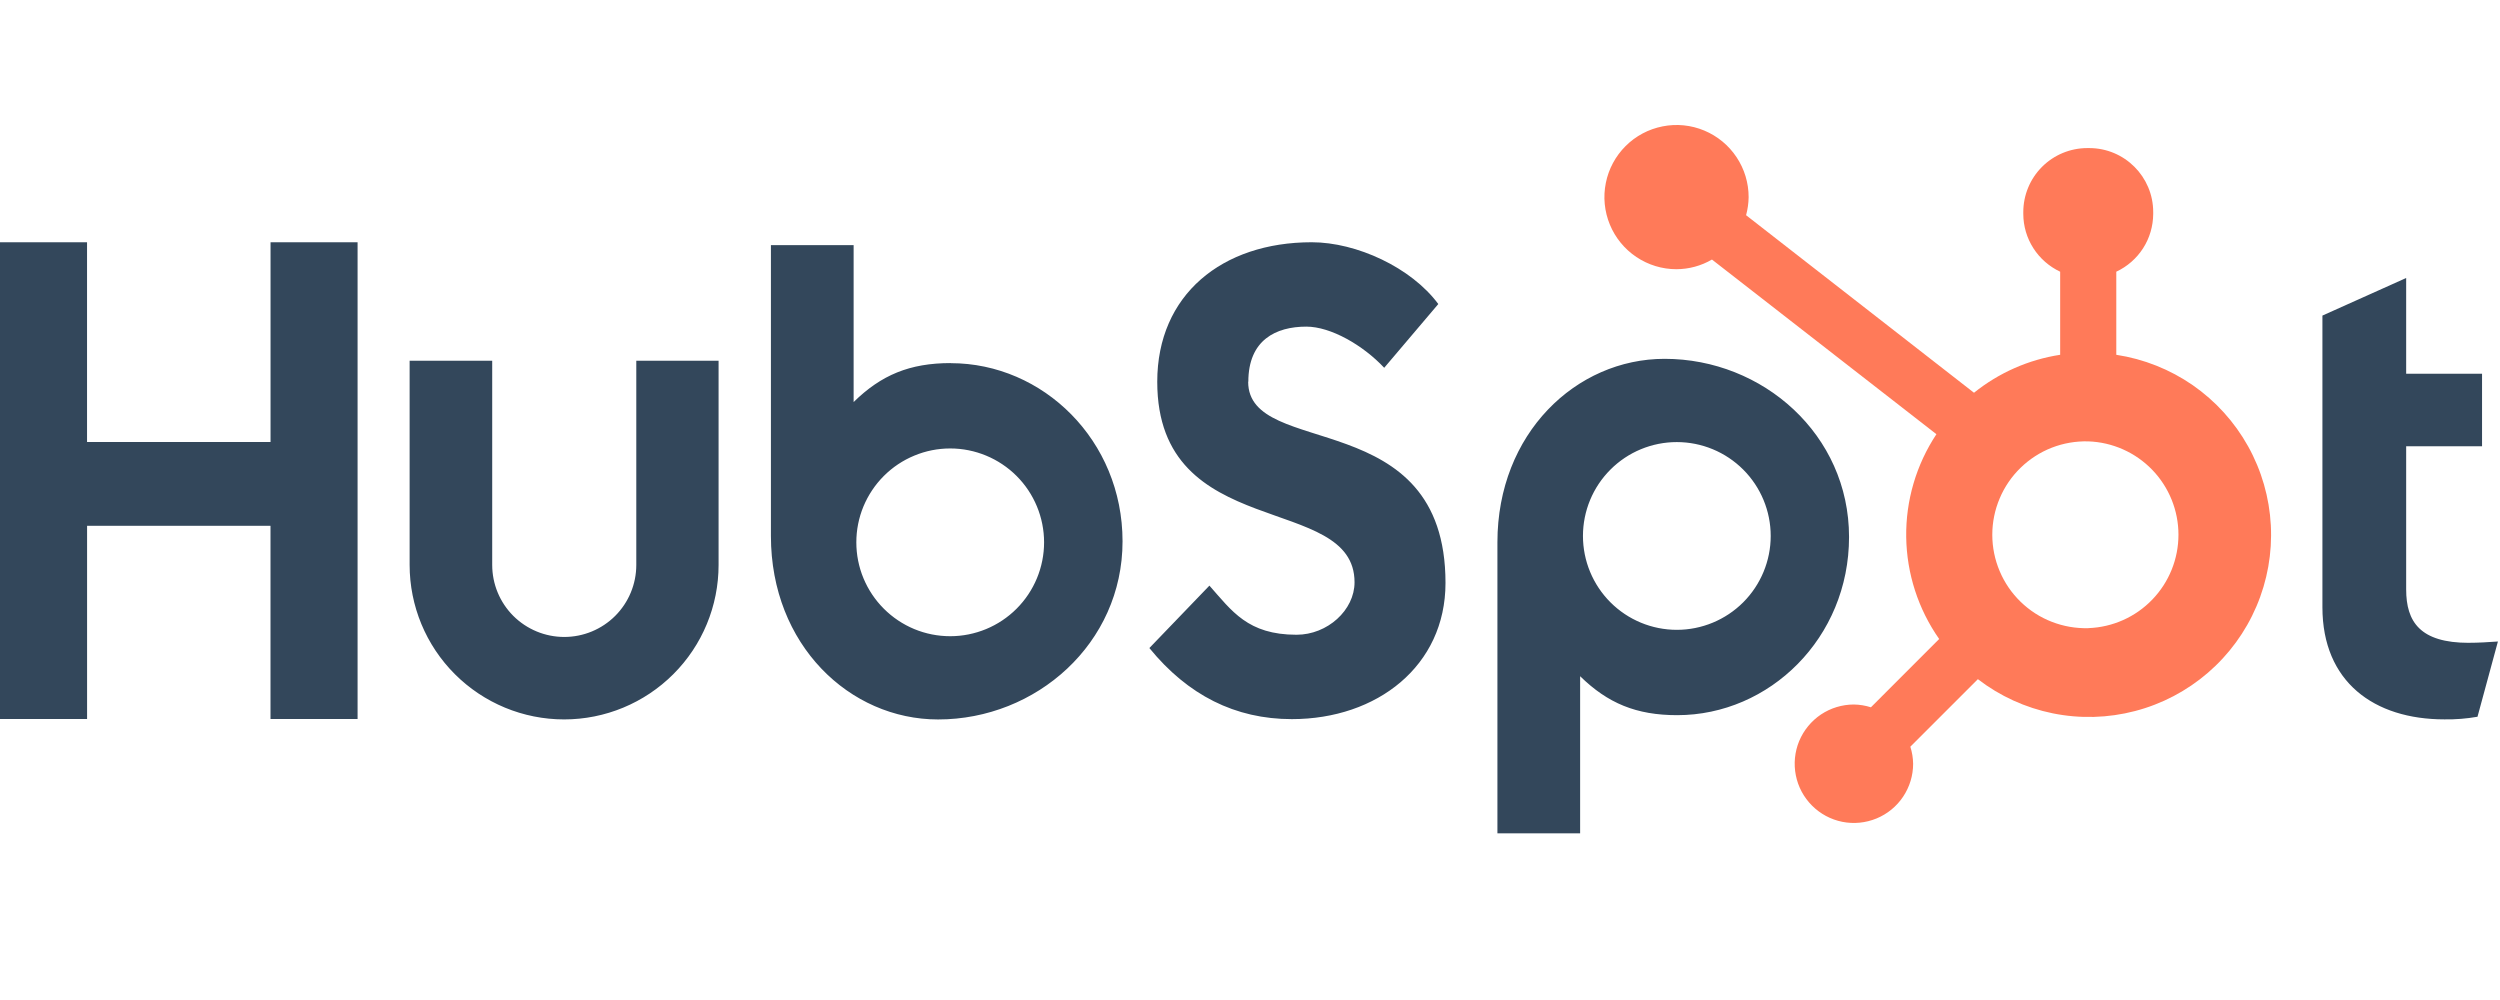 <svg width="60" height="24" viewBox="0 0 60 24" fill="none" xmlns="http://www.w3.org/2000/svg">
<path d="M6.493 5.814V10.608H2.089V5.814H0V17.256H2.09V12.619H6.492V17.256H8.582V5.814H6.493ZM15.271 13.558C15.271 14.017 15.089 14.457 14.765 14.781C14.441 15.105 14.001 15.287 13.542 15.287C13.084 15.287 12.644 15.105 12.319 14.781C11.995 14.457 11.813 14.017 11.813 13.558V8.657H9.831V13.558C9.831 14.542 10.221 15.485 10.917 16.18C11.612 16.875 12.555 17.266 13.539 17.266C14.522 17.266 15.465 16.875 16.16 16.18C16.856 15.485 17.246 14.542 17.246 13.558V8.657H15.271V13.558ZM29.96 9.162C29.96 8.157 30.624 7.839 31.352 7.839C31.939 7.839 32.714 8.285 33.221 8.827L34.519 7.297C33.871 6.42 32.557 5.814 31.481 5.814C29.33 5.814 27.774 7.074 27.774 9.162C27.774 13.036 32.509 11.807 32.509 13.975C32.509 14.643 31.86 15.234 31.117 15.234C29.945 15.234 29.564 14.661 29.026 14.055L27.585 15.553C28.507 16.684 29.644 17.259 31.005 17.259C33.048 17.259 34.692 15.984 34.692 13.991C34.692 9.69 29.956 11.027 29.956 9.162M59.253 15.428C58.081 15.428 57.748 14.922 57.748 14.146V10.71H59.569V8.969H57.748V6.672L55.738 7.574V14.573C55.738 16.363 56.974 17.265 58.667 17.265C58.933 17.269 59.198 17.248 59.46 17.202L59.95 15.396C59.729 15.412 59.475 15.427 59.253 15.427M22.817 8.714C21.835 8.714 21.15 8.999 20.487 9.649V5.883H18.502V12.864C18.502 15.477 20.391 17.267 22.514 17.267C24.869 17.267 26.941 15.445 26.941 12.992C26.941 10.569 25.034 8.716 22.817 8.716M22.805 15.269C22.509 15.269 22.216 15.211 21.943 15.098C21.669 14.984 21.421 14.818 21.212 14.609C21.003 14.4 20.837 14.152 20.723 13.878C20.61 13.605 20.552 13.312 20.552 13.016C20.552 12.72 20.61 12.427 20.723 12.154C20.837 11.881 21.003 11.632 21.212 11.423C21.421 11.214 21.669 11.048 21.943 10.935C22.216 10.821 22.509 10.763 22.805 10.763C23.402 10.763 23.975 11.001 24.398 11.423C24.82 11.845 25.058 12.419 25.058 13.016C25.058 13.614 24.82 14.187 24.398 14.609C23.975 15.032 23.402 15.269 22.805 15.269ZM44.377 12.887C44.377 10.43 42.309 8.612 39.95 8.612C37.827 8.612 35.938 10.402 35.938 13.015V20H37.923V16.229C38.585 16.878 39.271 17.164 40.252 17.164C42.469 17.164 44.377 15.311 44.377 12.887ZM42.497 12.863C42.497 13.46 42.259 14.033 41.837 14.456C41.414 14.878 40.841 15.116 40.244 15.116C39.646 15.116 39.073 14.878 38.651 14.456C38.228 14.033 37.991 13.46 37.991 12.863C37.991 12.265 38.228 11.692 38.651 11.27C39.073 10.847 39.646 10.61 40.244 10.61C40.841 10.61 41.414 10.847 41.837 11.27C42.259 11.692 42.497 12.265 42.497 12.863Z" fill="#33475B"/>
<path d="M50.791 8.515V6.521C51.055 6.397 51.278 6.202 51.435 5.957C51.592 5.712 51.675 5.427 51.677 5.136V5.09C51.677 4.242 50.989 3.554 50.141 3.554H50.095C49.688 3.554 49.297 3.716 49.009 4.004C48.721 4.292 48.559 4.683 48.559 5.09V5.136C48.56 5.427 48.644 5.712 48.801 5.957C48.958 6.202 49.181 6.397 49.444 6.521V8.515C48.687 8.631 47.973 8.946 47.376 9.426L41.906 5.165C41.944 5.024 41.965 4.879 41.967 4.734C41.968 4.392 41.867 4.057 41.677 3.772C41.488 3.487 41.218 3.265 40.902 3.133C40.586 3.001 40.238 2.966 39.902 3.033C39.566 3.099 39.257 3.263 39.015 3.505C38.772 3.747 38.607 4.055 38.54 4.39C38.472 4.726 38.506 5.074 38.637 5.391C38.767 5.707 38.989 5.978 39.273 6.168C39.557 6.359 39.892 6.461 40.234 6.461C40.534 6.46 40.828 6.38 41.087 6.229L46.474 10.421C45.99 11.152 45.737 12.012 45.749 12.889C45.761 13.766 46.037 14.618 46.54 15.336L44.902 16.975C44.769 16.933 44.631 16.91 44.492 16.908C44.211 16.909 43.937 16.992 43.703 17.148C43.47 17.305 43.288 17.527 43.18 17.786C43.073 18.046 43.045 18.332 43.1 18.607C43.154 18.883 43.29 19.136 43.489 19.335C43.687 19.533 43.94 19.669 44.216 19.724C44.492 19.779 44.777 19.75 45.037 19.643C45.297 19.536 45.519 19.354 45.675 19.12C45.831 18.887 45.915 18.612 45.915 18.331C45.913 18.192 45.891 18.054 45.848 17.921L47.469 16.3C47.998 16.707 48.612 16.987 49.266 17.12C49.92 17.253 50.595 17.234 51.24 17.065C51.886 16.897 52.484 16.582 52.989 16.147C53.495 15.711 53.893 15.166 54.155 14.552C54.417 13.939 54.535 13.273 54.5 12.607C54.465 11.941 54.278 11.292 53.953 10.709C53.628 10.126 53.175 9.626 52.627 9.245C52.078 8.865 51.451 8.616 50.791 8.515ZM50.119 15.076C49.82 15.084 49.522 15.032 49.242 14.923C48.963 14.815 48.709 14.651 48.494 14.442C48.279 14.233 48.108 13.983 47.992 13.707C47.875 13.431 47.815 13.134 47.815 12.834C47.815 12.535 47.875 12.238 47.992 11.962C48.108 11.686 48.279 11.436 48.494 11.227C48.709 11.018 48.963 10.854 49.242 10.745C49.522 10.636 49.82 10.585 50.119 10.593C50.7 10.613 51.25 10.858 51.654 11.276C52.057 11.694 52.283 12.252 52.283 12.833C52.283 13.414 52.058 13.972 51.655 14.39C51.252 14.809 50.702 15.054 50.121 15.075" fill="#FF7A59"/>
</svg>
